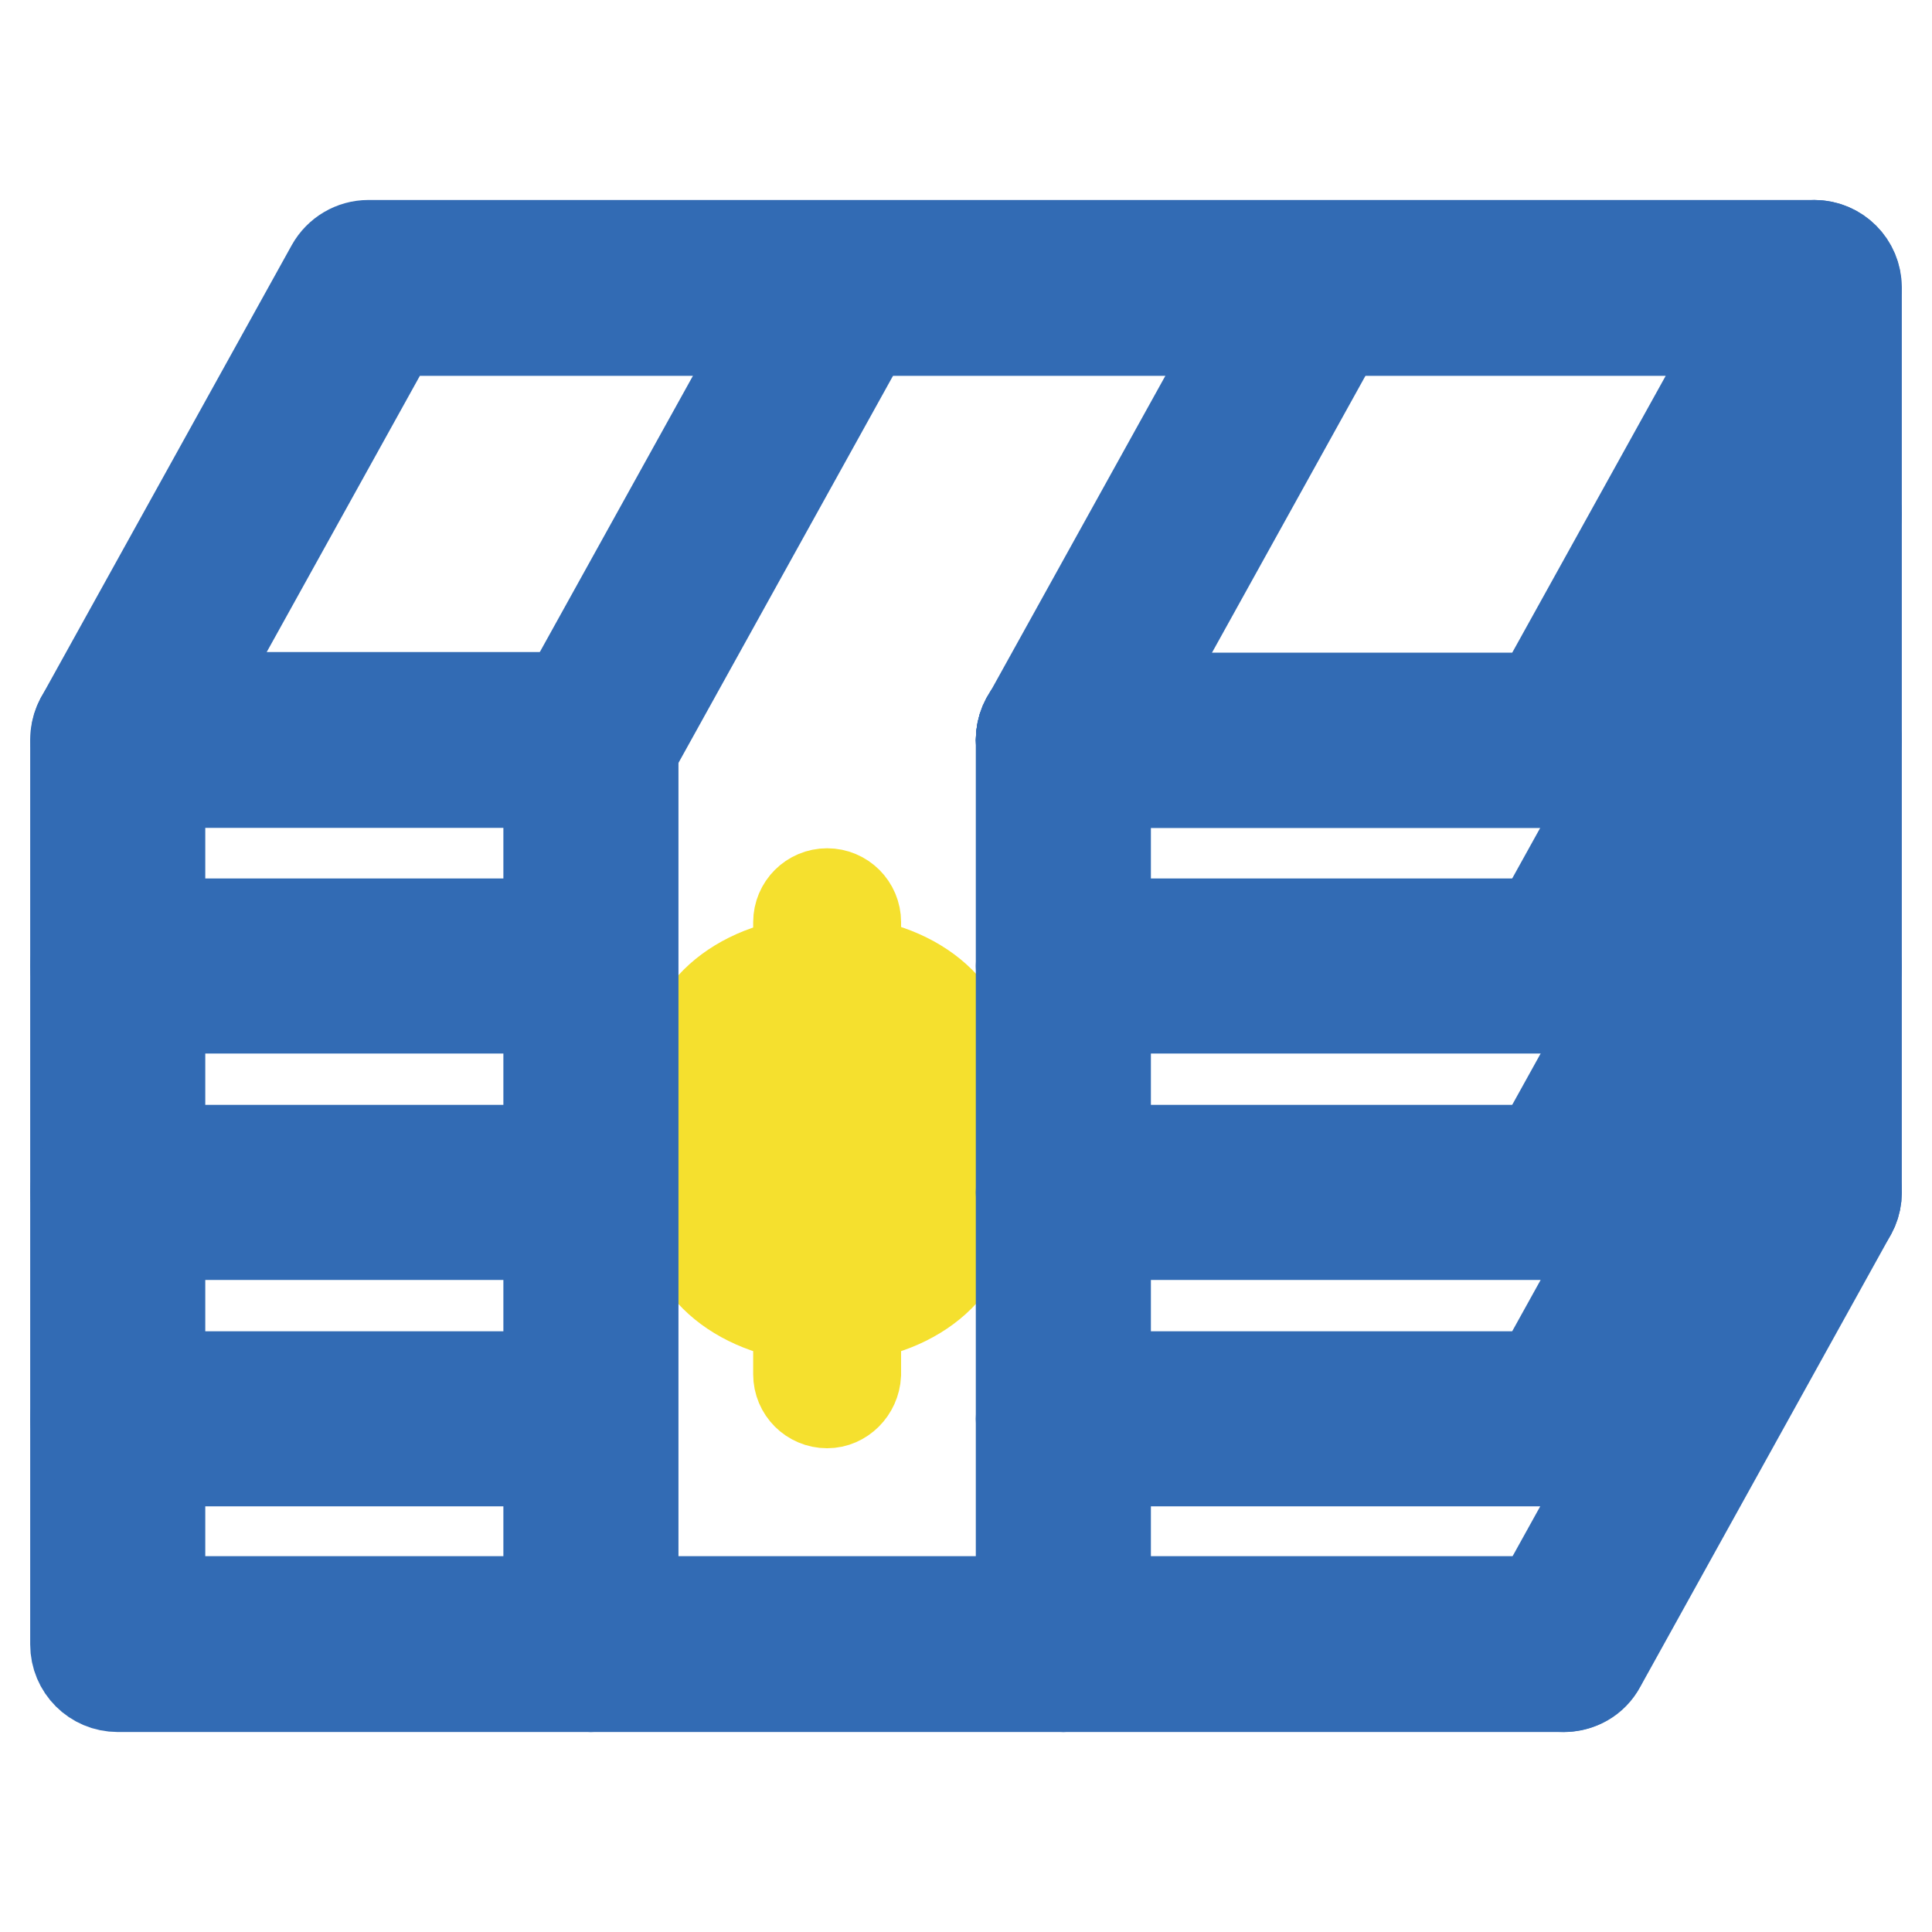 <?xml version="1.0" encoding="utf-8"?>
<!-- Svg Vector Icons : http://www.onlinewebfonts.com/icon -->
<!DOCTYPE svg PUBLIC "-//W3C//DTD SVG 1.1//EN" "http://www.w3.org/Graphics/SVG/1.1/DTD/svg11.dtd">
<svg version="1.1" xmlns="http://www.w3.org/2000/svg" xmlns:xlink="http://www.w3.org/1999/xlink" x="0px" y="0px" viewBox="0 0 256 256" enable-background="new 0 0 256 256" xml:space="preserve">
<g> <path stroke-width="12" fill-opacity="0" stroke="#f5e02e"  d="M109.6,174.6c-10.4,0-18.5-6-18.5-13.7c0-2.1,1.7-3.8,3.8-3.8c2.1,0,3.8,1.7,3.8,3.8c0,2.9,4.5,6.2,11,6.2 c6.5,0,11-3.3,11-6.2c0-3-4.5-6.2-11-6.2c-10.4,0-18.5-6-18.5-13.7c0-7.7,8.1-13.7,18.5-13.7c10.4,0,18.5,6,18.5,13.7 c0,2.1-1.7,3.8-3.8,3.8c-2.1,0-3.8-1.7-3.8-3.8c0-2.9-4.5-6.2-11-6.2c-6.5,0-11,3.3-11,6.2c0,3,4.5,6.2,11,6.2 c10.4,0,18.5,6,18.5,13.7C128.1,168.6,120,174.6,109.6,174.6L109.6,174.6z"/> <path stroke-width="12" fill-opacity="0" stroke="#f5e02e"  d="M109.6,185.9c-2.1,0-3.8-1.7-3.8-3.8v-59.9c0-2.1,1.7-3.8,3.8-3.8c2.1,0,3.8,1.7,3.8,3.8v59.9 C113.3,184.2,111.6,185.9,109.6,185.9z"/> <path stroke-width="12" fill-opacity="0" stroke="#326bb4"  d="M207.2,103.7h-66.3c-3.1,0-5.6-2.5-5.6-5.6s2.5-5.6,5.6-5.6h63l27-48.7H52.1l-27,48.7h53.1 c3.1,0,5.6,2.5,5.6,5.6s-2.5,5.6-5.6,5.6H15.6c-2,0-3.8-1.1-4.8-2.8s-1-3.8-0.1-5.6l33.2-59.9c1-1.8,2.9-2.9,4.9-2.9h191.6 c2,0,3.8,1.1,4.8,2.8c1,1.7,1,3.8,0.1,5.6l-33.2,59.9C211.2,102.5,209.3,103.7,207.2,103.7L207.2,103.7z"/> <path stroke-width="12" fill-opacity="0" stroke="#326bb4"  d="M207.2,103.7h-66.3c-3.1,0-5.6-2.5-5.6-5.6s2.5-5.6,5.6-5.6h66.3c3.1,0,5.6,2.5,5.6,5.6 S210.3,103.7,207.2,103.7z M207.2,223.5H15.6c-3.1,0-5.6-2.5-5.6-5.6V98c0-3.1,2.5-5.6,5.6-5.6h62.6c3.1,0,5.6,2.5,5.6,5.6 s-2.5,5.6-5.6,5.6h-57v108.6h186c3.1,0,5.6,2.5,5.6,5.6S210.3,223.5,207.2,223.5L207.2,223.5z M207.2,133.6h-66.3 c-3.1,0-5.6-2.5-5.6-5.6c0-3.1,2.5-5.6,5.6-5.6h66.3c3.1,0,5.6,2.5,5.6,5.6C212.8,131.1,210.3,133.6,207.2,133.6z"/> <path stroke-width="12" fill-opacity="0" stroke="#326bb4"  d="M78.3,133.6H15.6c-3.1,0-5.6-2.5-5.6-5.6c0-3.1,2.5-5.6,5.6-5.6h62.6c3.1,0,5.6,2.5,5.6,5.6 C83.9,131.1,81.4,133.6,78.3,133.6z M207.2,163.6h-66.3c-3.1,0-5.6-2.5-5.6-5.6c0-3.1,2.5-5.6,5.6-5.6h66.3c3.1,0,5.6,2.5,5.6,5.6 C212.8,161.1,210.3,163.6,207.2,163.6z M78.3,163.6H15.6c-3.1,0-5.6-2.5-5.6-5.6c0-3.1,2.5-5.6,5.6-5.6h62.6c3.1,0,5.6,2.5,5.6,5.6 C83.9,161.1,81.4,163.6,78.3,163.6z M207.2,193.6h-66.3c-3.1,0-5.6-2.5-5.6-5.6c0-3.1,2.5-5.6,5.6-5.6h66.3c3.1,0,5.6,2.5,5.6,5.6 C212.8,191,210.3,193.6,207.2,193.6z M78.3,193.6H15.6c-3.1,0-5.6-2.5-5.6-5.6c0-3.1,2.5-5.6,5.6-5.6h62.6c3.1,0,5.6,2.5,5.6,5.6 C83.9,191,81.4,193.6,78.3,193.6z M207.2,133.6c-0.9,0-1.9-0.2-2.7-0.7c-2.7-1.5-3.7-4.9-2.2-7.6l33.2-59.9 c1.5-2.7,4.9-3.7,7.6-2.2c2.7,1.5,3.7,4.9,2.2,7.6l-33.2,59.9C211.1,132.6,209.2,133.6,207.2,133.6L207.2,133.6z"/> <path stroke-width="12" fill-opacity="0" stroke="#326bb4"  d="M207.2,163.6c-0.9,0-1.9-0.2-2.7-0.7c-2.7-1.5-3.7-4.9-2.2-7.6l33.2-59.9c1.5-2.7,4.9-3.7,7.6-2.2 c2.7,1.5,3.7,4.9,2.2,7.6l-33.2,59.9C211.1,162.5,209.2,163.6,207.2,163.6L207.2,163.6z M207.2,193.6c-0.9,0-1.9-0.2-2.7-0.7 c-2.7-1.5-3.7-4.9-2.2-7.6l33.2-59.9c1.5-2.7,4.9-3.7,7.6-2.2c2.7,1.5,3.7,4.9,2.2,7.6l-33.2,59.9 C211.1,192.5,209.2,193.6,207.2,193.6L207.2,193.6z M207.2,223.5c-0.9,0-1.9-0.2-2.7-0.7c-2.7-1.5-3.7-4.9-2.2-7.6l33.2-59.9 c1.5-2.7,4.9-3.7,7.6-2.2c2.7,1.5,3.7,4.9,2.2,7.6l-33.2,59.9C211.1,222.5,209.2,223.5,207.2,223.5L207.2,223.5z"/> <path stroke-width="12" fill-opacity="0" stroke="#326bb4"  d="M240.4,163.6c-3.1,0-5.6-2.5-5.6-5.6V38.1c0-3.1,2.5-5.6,5.6-5.6s5.6,2.5,5.6,5.6V158 C246,161.1,243.5,163.6,240.4,163.6z M78.3,103.7c-0.9,0-1.9-0.2-2.7-0.7c-2.7-1.5-3.7-4.9-2.2-7.6l33.2-59.9 c1.5-2.7,4.9-3.7,7.6-2.2c2.7,1.5,3.7,4.9,2.2,7.6l-33.2,59.9C82.1,102.6,80.2,103.7,78.3,103.7z M140.9,103.7 c-0.9,0-1.9-0.2-2.7-0.7c-2.7-1.5-3.7-4.9-2.2-7.6l33.2-59.9c1.5-2.7,4.9-3.7,7.6-2.2c2.7,1.5,3.7,4.9,2.2,7.6l-33.2,59.9 C144.8,102.6,142.9,103.7,140.9,103.7L140.9,103.7z"/> <path stroke-width="12" fill-opacity="0" stroke="#326bb4"  d="M78.3,223.5c-3.1,0-5.6-2.5-5.6-5.6V98c0-3.1,2.5-5.6,5.6-5.6s5.6,2.5,5.6,5.6v119.9 C83.9,221,81.4,223.5,78.3,223.5z"/> <path stroke-width="12" fill-opacity="0" stroke="#326bb4"  d="M140.9,223.5c-3.1,0-5.6-2.5-5.6-5.6V98c0-3.1,2.5-5.6,5.6-5.6c3.1,0,5.6,2.5,5.6,5.6v119.9 C146.5,221,144,223.5,140.9,223.5z"/></g>
</svg>
